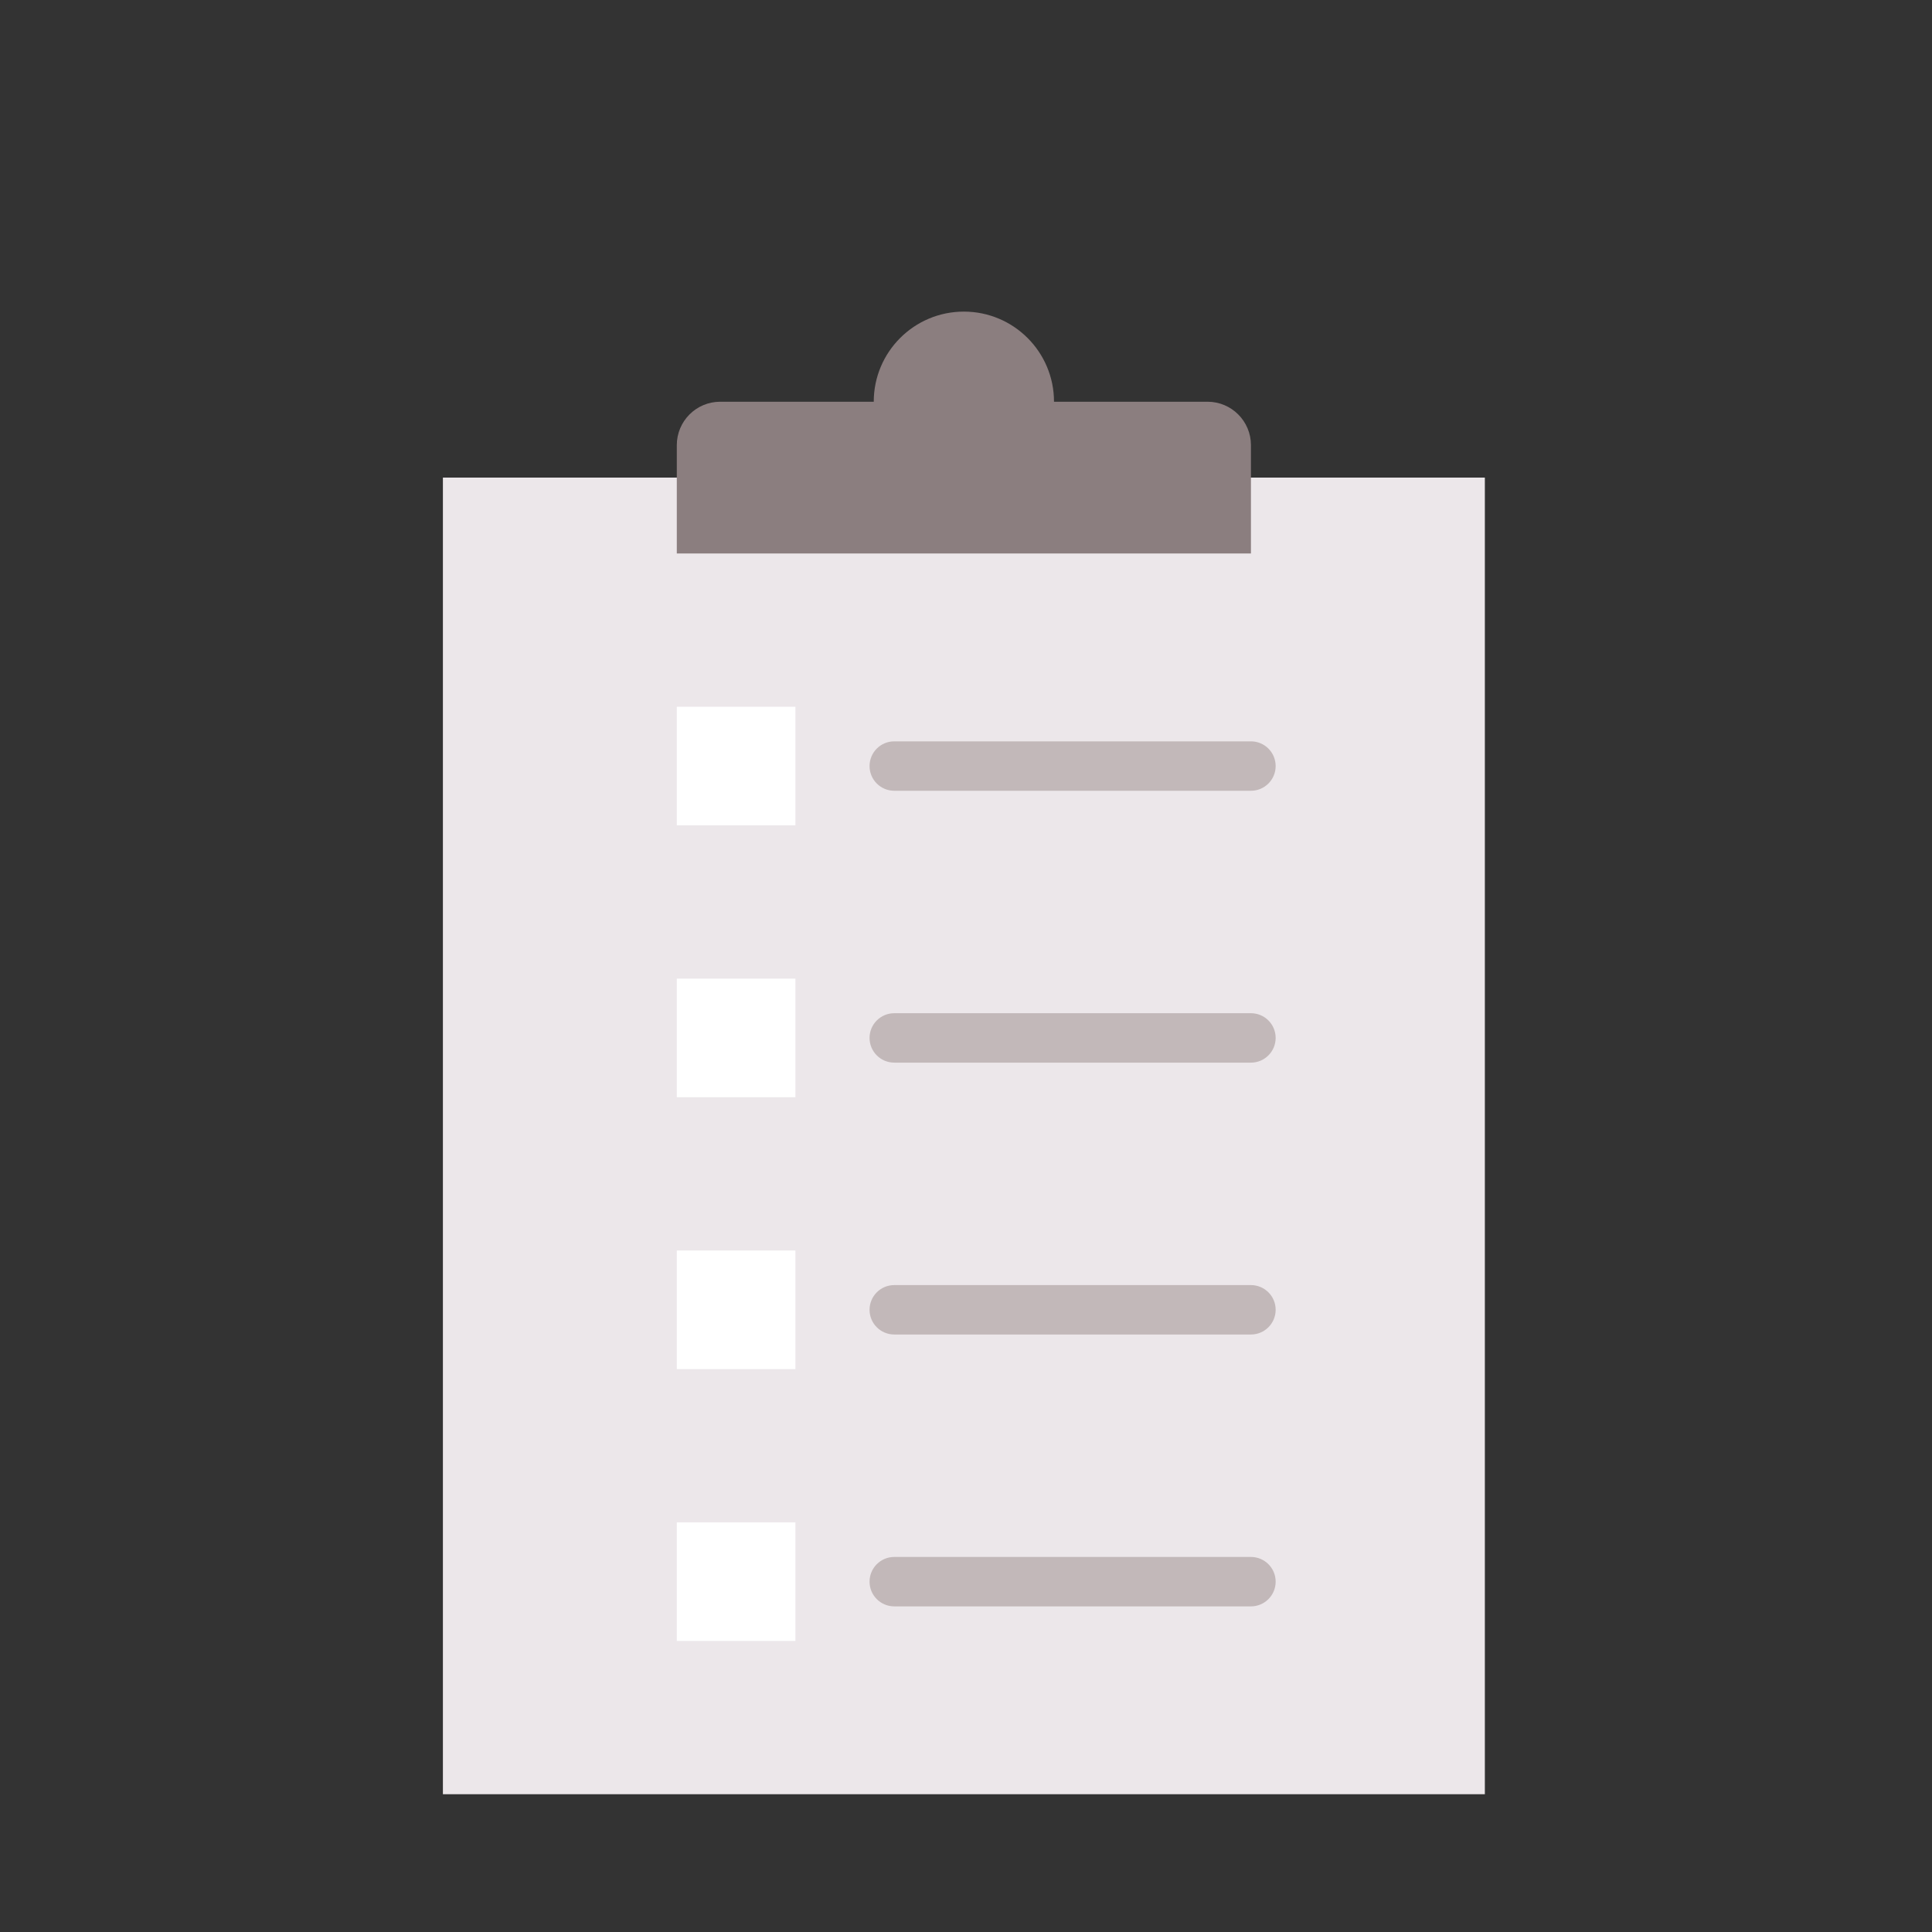 <?xml version="1.0" encoding="UTF-8" standalone="no"?><!DOCTYPE svg PUBLIC "-//W3C//DTD SVG 1.1//EN" "http://www.w3.org/Graphics/SVG/1.1/DTD/svg11.dtd"><svg width="100%" height="100%" viewBox="0 0 436 436" version="1.1" xmlns="http://www.w3.org/2000/svg" xmlns:xlink="http://www.w3.org/1999/xlink" xml:space="preserve" xmlns:serif="http://www.serif.com/" style="fill-rule:evenodd;clip-rule:evenodd;stroke-linejoin:round;stroke-miterlimit:1.414;"><rect x="0" y="0" width="436" height="436" fill="#333333" stroke="none"/><rect id="Page-2" serif:id="Page 2" x="0" y="0" width="435.044" height="435.044" style="fill:none;"/><g id="Layer-1" serif:id="Layer 1"><rect x="99.952" y="107.78" width="235.139" height="297.127" style="fill:#ece7ea;"/><path d="M272.511,90.66l-34.651,0c0,-11.232 -9.107,-20.339 -20.339,-20.339c-11.233,0 -20.34,9.107 -20.34,20.339l-34.651,0c-5.408,0 -9.793,4.384 -9.793,9.793l0,24.454l129.567,0l0,-24.454c0,-5.408 -4.385,-9.793 -9.793,-9.793" style="fill:#8b7e7f;fill-rule:nonzero;"/><rect x="152.737" y="343.552" width="26.767" height="26.767" style="fill:#fff;"/><path d="M282.304,362.514l-80.493,0c-3.081,0 -5.577,-2.496 -5.577,-5.576c0,-3.081 2.497,-5.576 5.577,-5.576l80.494,0c3.08,0 5.576,2.496 5.576,5.576c0,3.08 -2.497,5.576 -5.577,5.576" style="fill:#c2b8b9;fill-rule:nonzero;"/><rect x="152.737" y="282.204" width="26.767" height="26.767" style="fill:#fff;"/><path d="M282.304,301.161l-80.493,0c-3.081,0 -5.577,-2.496 -5.577,-5.576c0,-3.081 2.497,-5.576 5.577,-5.576l80.494,0c3.08,0 5.576,2.496 5.576,5.576c0,3.08 -2.497,5.576 -5.577,5.576" style="fill:#c2b8b9;fill-rule:nonzero;"/><rect x="152.737" y="220.848" width="26.767" height="26.767" style="fill:#fff;"/><path d="M282.304,239.807l-80.493,0c-3.081,0 -5.577,-2.496 -5.577,-5.576c0,-3.08 2.497,-5.576 5.577,-5.576l80.494,0c3.08,0 5.576,2.496 5.576,5.576c0,3.08 -2.497,5.576 -5.577,5.576" style="fill:#c2b8b9;fill-rule:nonzero;"/><rect x="152.737" y="159.493" width="26.767" height="26.767" style="fill:#fff;"/><path d="M282.304,178.454l-80.493,0c-3.081,0 -5.577,-2.496 -5.577,-5.576c0,-3.08 2.497,-5.576 5.577,-5.576l80.494,0c3.08,0 5.576,2.496 5.576,5.576c0,3.08 -2.497,5.576 -5.577,5.576" style="fill:#c2b8b9;fill-rule:nonzero;"/></g></svg>
